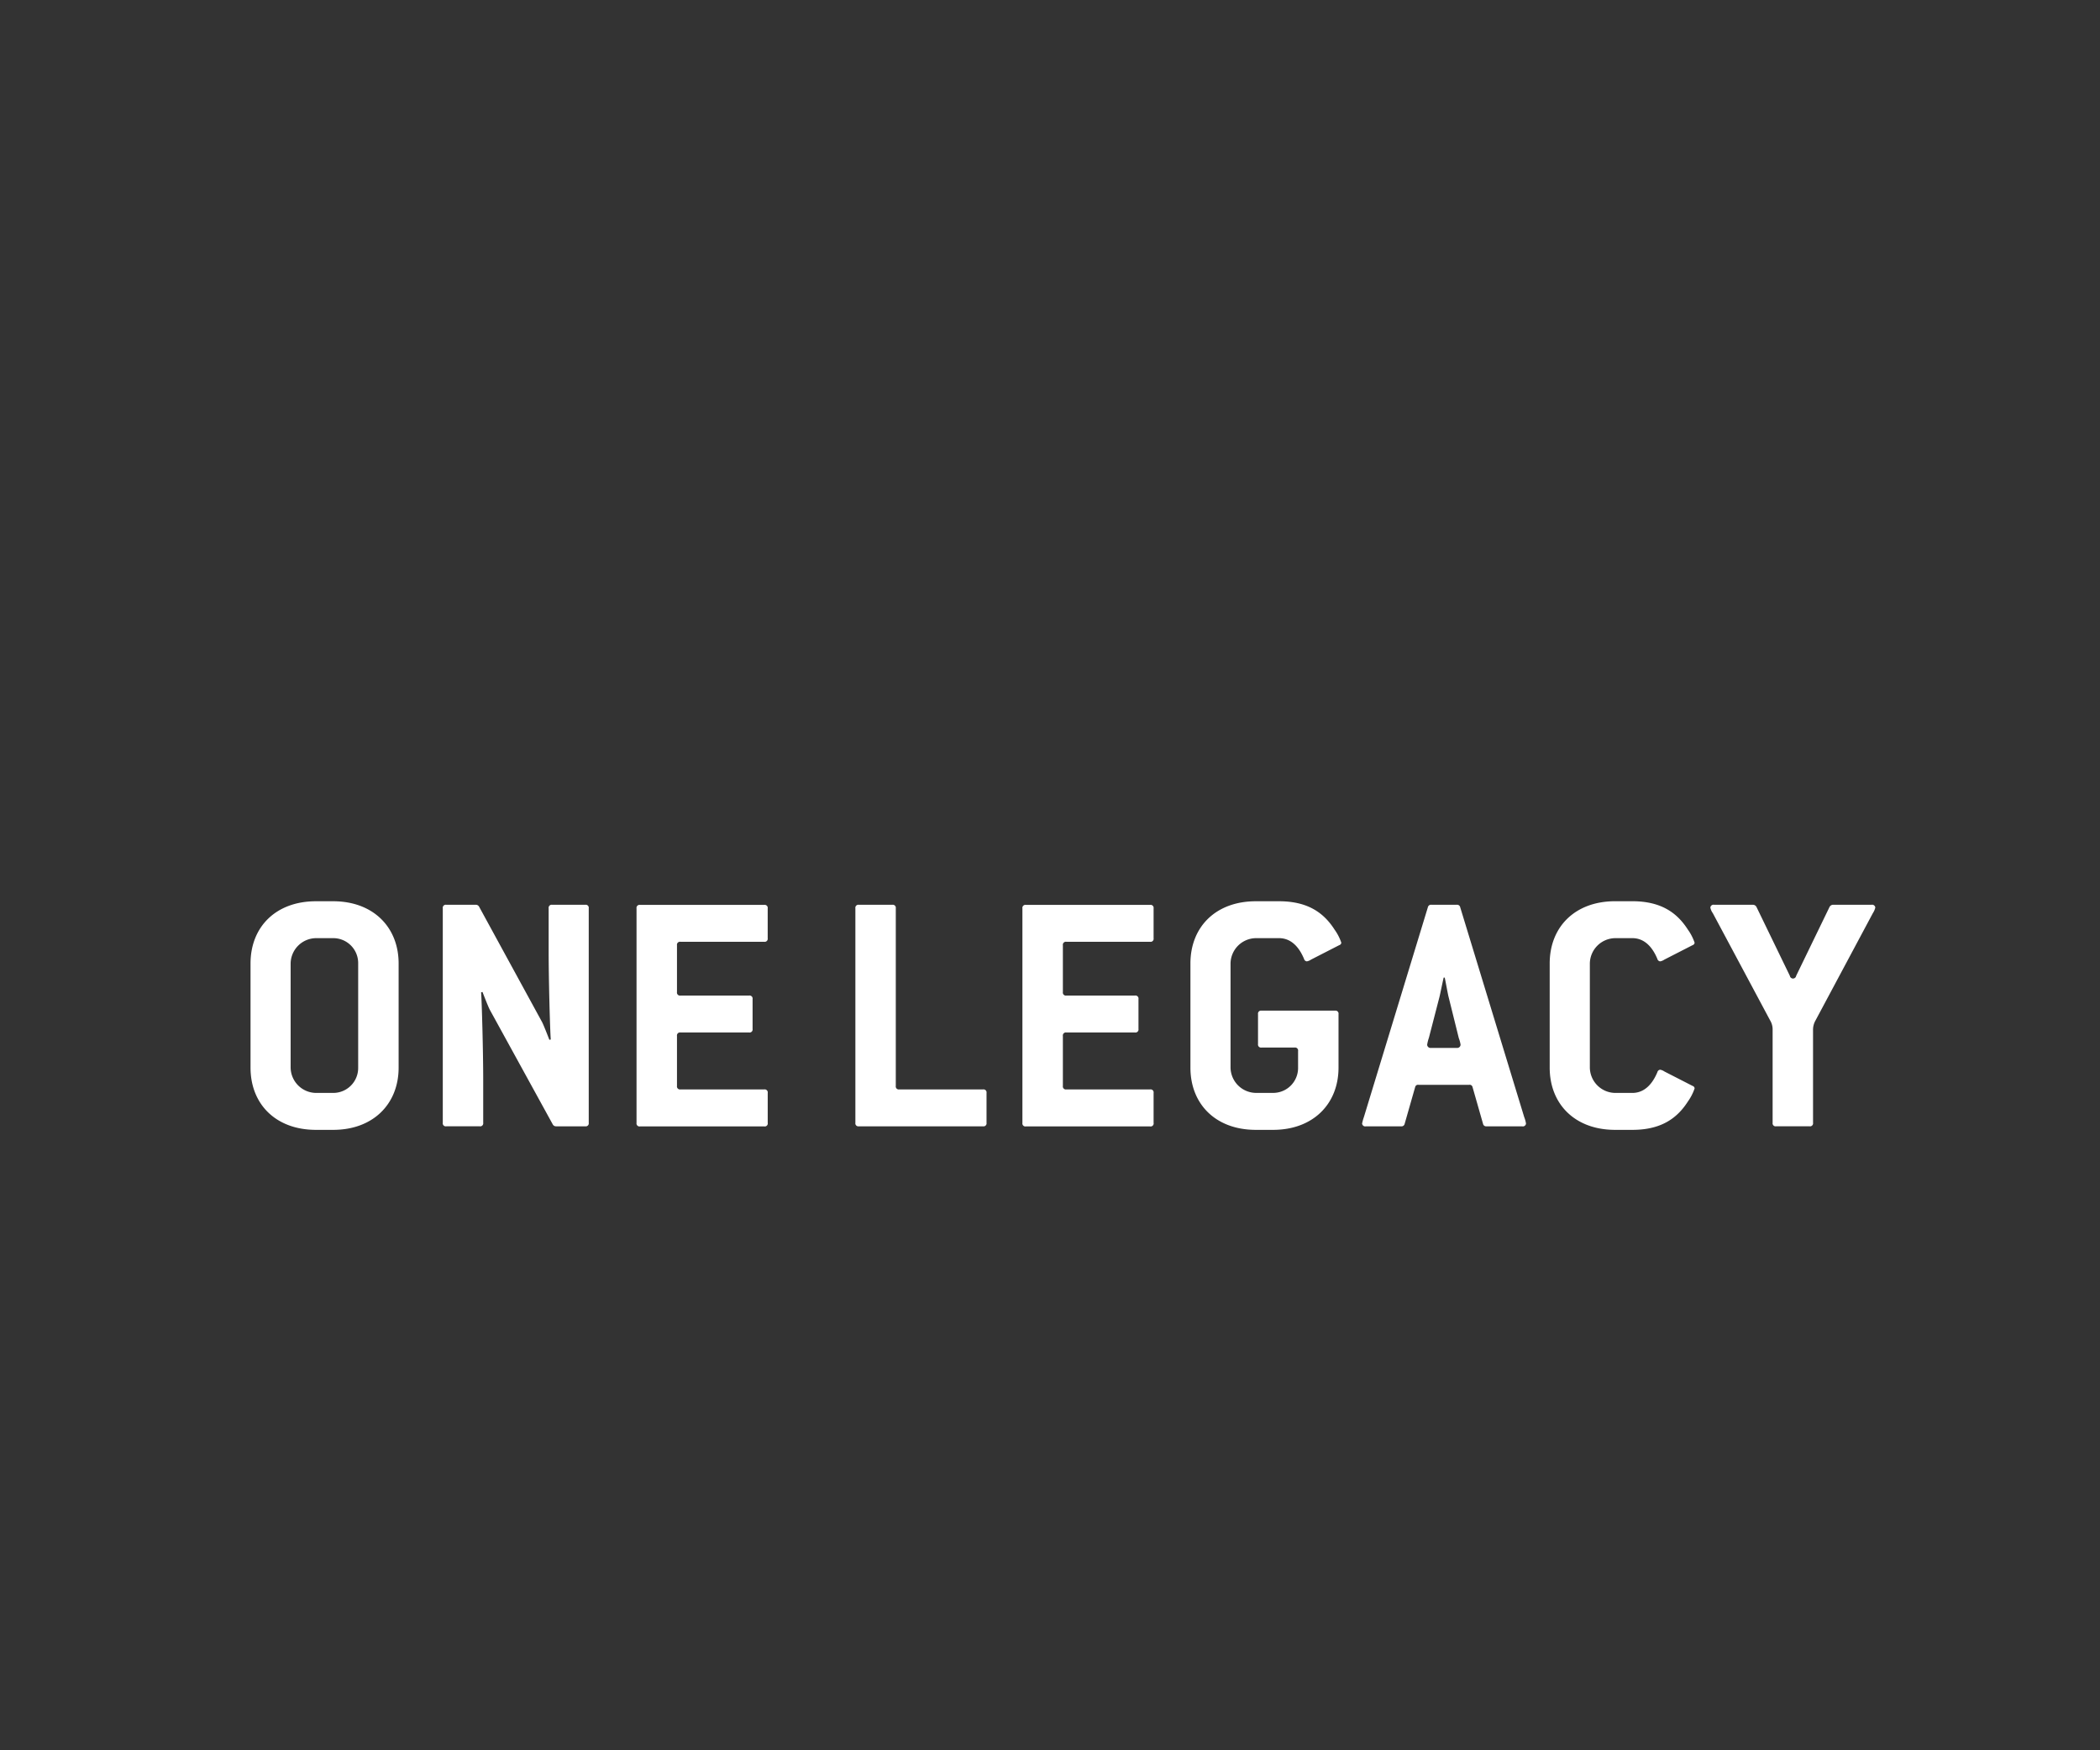 <svg id="frame1-line2.svg" xmlns="http://www.w3.org/2000/svg" width="300" height="250" viewBox="0 0 300 250">
  <rect x="0" y="0" width="300" height="250" fill="#333333" stroke="none"/>
  <defs>
    <style>
      .cls-1, .cls-2 {
        fill: #fff;
        fill-rule: evenodd;
      }

      .cls-1 {
        opacity: 0;
      }

      .cls-2 {
        mix-blend-mode: screen;
      }
    </style>
  </defs>
  <path id="trans" class="cls-1" d="M-20.686-9.261h333.68V262.017H-20.686V-9.261Z"/>
  <path id="copy" class="cls-2" d="M56.946,152.49V137.621c0-5.224-3.668-8.891-9.347-8.891H45.137c-5.729,0-9.347,3.667-9.347,8.891V152.49c0,5.225,3.618,8.892,9.347,8.892H47.6C53.278,161.382,56.946,157.715,56.946,152.49Zm-5.779,0a3.56,3.56,0,0,1-3.568,3.617H45.137a3.668,3.668,0,0,1-3.618-3.617V137.621A3.668,3.668,0,0,1,45.137,134H47.6a3.56,3.56,0,0,1,3.568,3.617V152.49Zm32.939,7.887V129.734a0.432,0.432,0,0,0-.5-0.5H78.88a0.432,0.432,0,0,0-.5.5v6.33c0,3.968.2,11.2,0.3,12.408l-0.2.05c-0.151-.4-0.854-2.21-1.055-2.562l-8.995-16.477a0.527,0.527,0,0,0-.452-0.251H63.755a0.432,0.432,0,0,0-.5.5v30.643a0.431,0.431,0,0,0,.5.5h4.774a0.431,0.431,0,0,0,.5-0.5v-6.229c0-3.968-.2-11.2-0.3-12.408l0.2-.05c0.151,0.4.854,2.21,1.055,2.562l8.995,16.376a0.527,0.527,0,0,0,.452.251H83.6A0.431,0.431,0,0,0,84.106,160.377Zm25.568,0v-4.27a0.432,0.432,0,0,0-.5-0.5H97.212a0.432,0.432,0,0,1-.5-0.5v-7.133a0.432,0.432,0,0,1,.5-0.5h9.8a0.432,0.432,0,0,0,.5-0.5V142.7a0.432,0.432,0,0,0-.5-0.5h-9.8a0.431,0.431,0,0,1-.5-0.5v-6.681a0.432,0.432,0,0,1,.5-0.5h11.959a0.431,0.431,0,0,0,.5-0.5v-4.27a0.432,0.432,0,0,0-.5-0.5H91.433a0.432,0.432,0,0,0-.5.5v30.643a0.431,0.431,0,0,0,.5.5h17.738A0.431,0.431,0,0,0,109.674,160.377Zm31.259,0v-4.27a0.432,0.432,0,0,0-.5-0.5H128.47a0.432,0.432,0,0,1-.5-0.5V129.734a0.432,0.432,0,0,0-.5-0.5h-4.773a0.432,0.432,0,0,0-.5.5v30.643a0.431,0.431,0,0,0,.5.5H140.43A0.431,0.431,0,0,0,140.933,160.377Zm23.867,0v-4.27a0.431,0.431,0,0,0-.5-0.5h-11.96a0.431,0.431,0,0,1-.5-0.5v-7.133a0.431,0.431,0,0,1,.5-0.5h9.8a0.432,0.432,0,0,0,.5-0.5V142.7a0.432,0.432,0,0,0-.5-0.5h-9.8a0.431,0.431,0,0,1-.5-0.5v-6.681a0.431,0.431,0,0,1,.5-0.5H164.3a0.431,0.431,0,0,0,.5-0.5v-4.27a0.431,0.431,0,0,0-.5-0.5H146.559a0.431,0.431,0,0,0-.5.5v30.643a0.431,0.431,0,0,0,.5.5H164.3A0.431,0.431,0,0,0,164.8,160.377Zm26.819-25.72a7.148,7.148,0,0,0-.955-1.859c-1.508-2.361-3.769-4.068-7.94-4.068h-3.316c-5.729,0-9.347,3.667-9.347,8.891V152.49c0,5.225,3.618,8.892,9.347,8.892h2.462c5.678,0,9.347-3.667,9.347-8.892v-7.635a0.432,0.432,0,0,0-.5-0.5h-10.5a0.432,0.432,0,0,0-.5.5v4.27a0.432,0.432,0,0,0,.5.5h4.723a0.432,0.432,0,0,1,.5.5v2.361a3.56,3.56,0,0,1-3.568,3.617h-2.462a3.669,3.669,0,0,1-3.619-3.617V137.621A3.669,3.669,0,0,1,179.408,134h3.316c1.357,0,2.663.8,3.568,2.964a0.458,0.458,0,0,0,.4.352,1.542,1.542,0,0,0,.6-0.252l4.02-2.059A0.415,0.415,0,0,0,191.619,134.657ZM218,160.478a4.21,4.21,0,0,0-.251-0.905L208.6,129.584a0.45,0.45,0,0,0-.5-0.352h-3.618a0.45,0.45,0,0,0-.5.352l-9.146,29.989a6.689,6.689,0,0,0-.251.905,0.451,0.451,0,0,0,.553.4h5.025a0.45,0.45,0,0,0,.5-0.351l1.508-5.275a0.417,0.417,0,0,1,.5-0.3h7.186a0.418,0.418,0,0,1,.5.3l1.507,5.275a0.451,0.451,0,0,0,.5.351h5.075A0.451,0.451,0,0,0,218,160.478Zm-9.347-11.253a0.482,0.482,0,0,1-.552.452h-3.669a0.482,0.482,0,0,1-.552-0.452,5.748,5.748,0,0,1,.251-1l1.507-5.827c0.1-.4.5-2.361,0.6-2.763h0.151c0.1,0.4.452,2.412,0.553,2.763l1.457,5.878A4.466,4.466,0,0,1,208.654,149.225Zm33.436,6.229a0.413,0.413,0,0,0-.3-0.352l-4.02-2.059a1.54,1.54,0,0,0-.6-0.251,0.457,0.457,0,0,0-.4.351c-0.905,2.16-2.211,2.964-3.568,2.964h-2.462a3.668,3.668,0,0,1-3.618-3.617V137.621A3.668,3.668,0,0,1,230.734,134H233.2c1.357,0,2.663.8,3.568,2.964a0.458,0.458,0,0,0,.4.352,1.542,1.542,0,0,0,.6-0.252l4.02-2.059a0.413,0.413,0,0,0,.3-0.352,7.135,7.135,0,0,0-.954-1.859c-1.508-2.361-3.769-4.068-7.94-4.068h-2.462c-5.729,0-9.347,3.667-9.347,8.891V152.49c0,5.225,3.618,8.892,9.347,8.892H233.2c4.171,0,6.432-1.708,7.94-4.069A7.12,7.12,0,0,0,242.09,155.454Zm25.812-25.82a0.451,0.451,0,0,0-.553-0.4h-5.527a0.581,0.581,0,0,0-.453.3l-4.774,9.846a0.455,0.455,0,0,1-.9,0l-4.774-9.846a0.578,0.578,0,0,0-.452-0.3h-5.578a0.451,0.451,0,0,0-.553.4,2.022,2.022,0,0,0,.352.8l8.191,15.322a2.489,2.489,0,0,1,.352,1.356v13.262a0.431,0.431,0,0,0,.5.5h4.774a0.431,0.431,0,0,0,.5-0.5V147.165a2.664,2.664,0,0,1,.351-1.406l8.191-15.322A2.585,2.585,0,0,0,267.9,129.634Z"/>
</svg>
